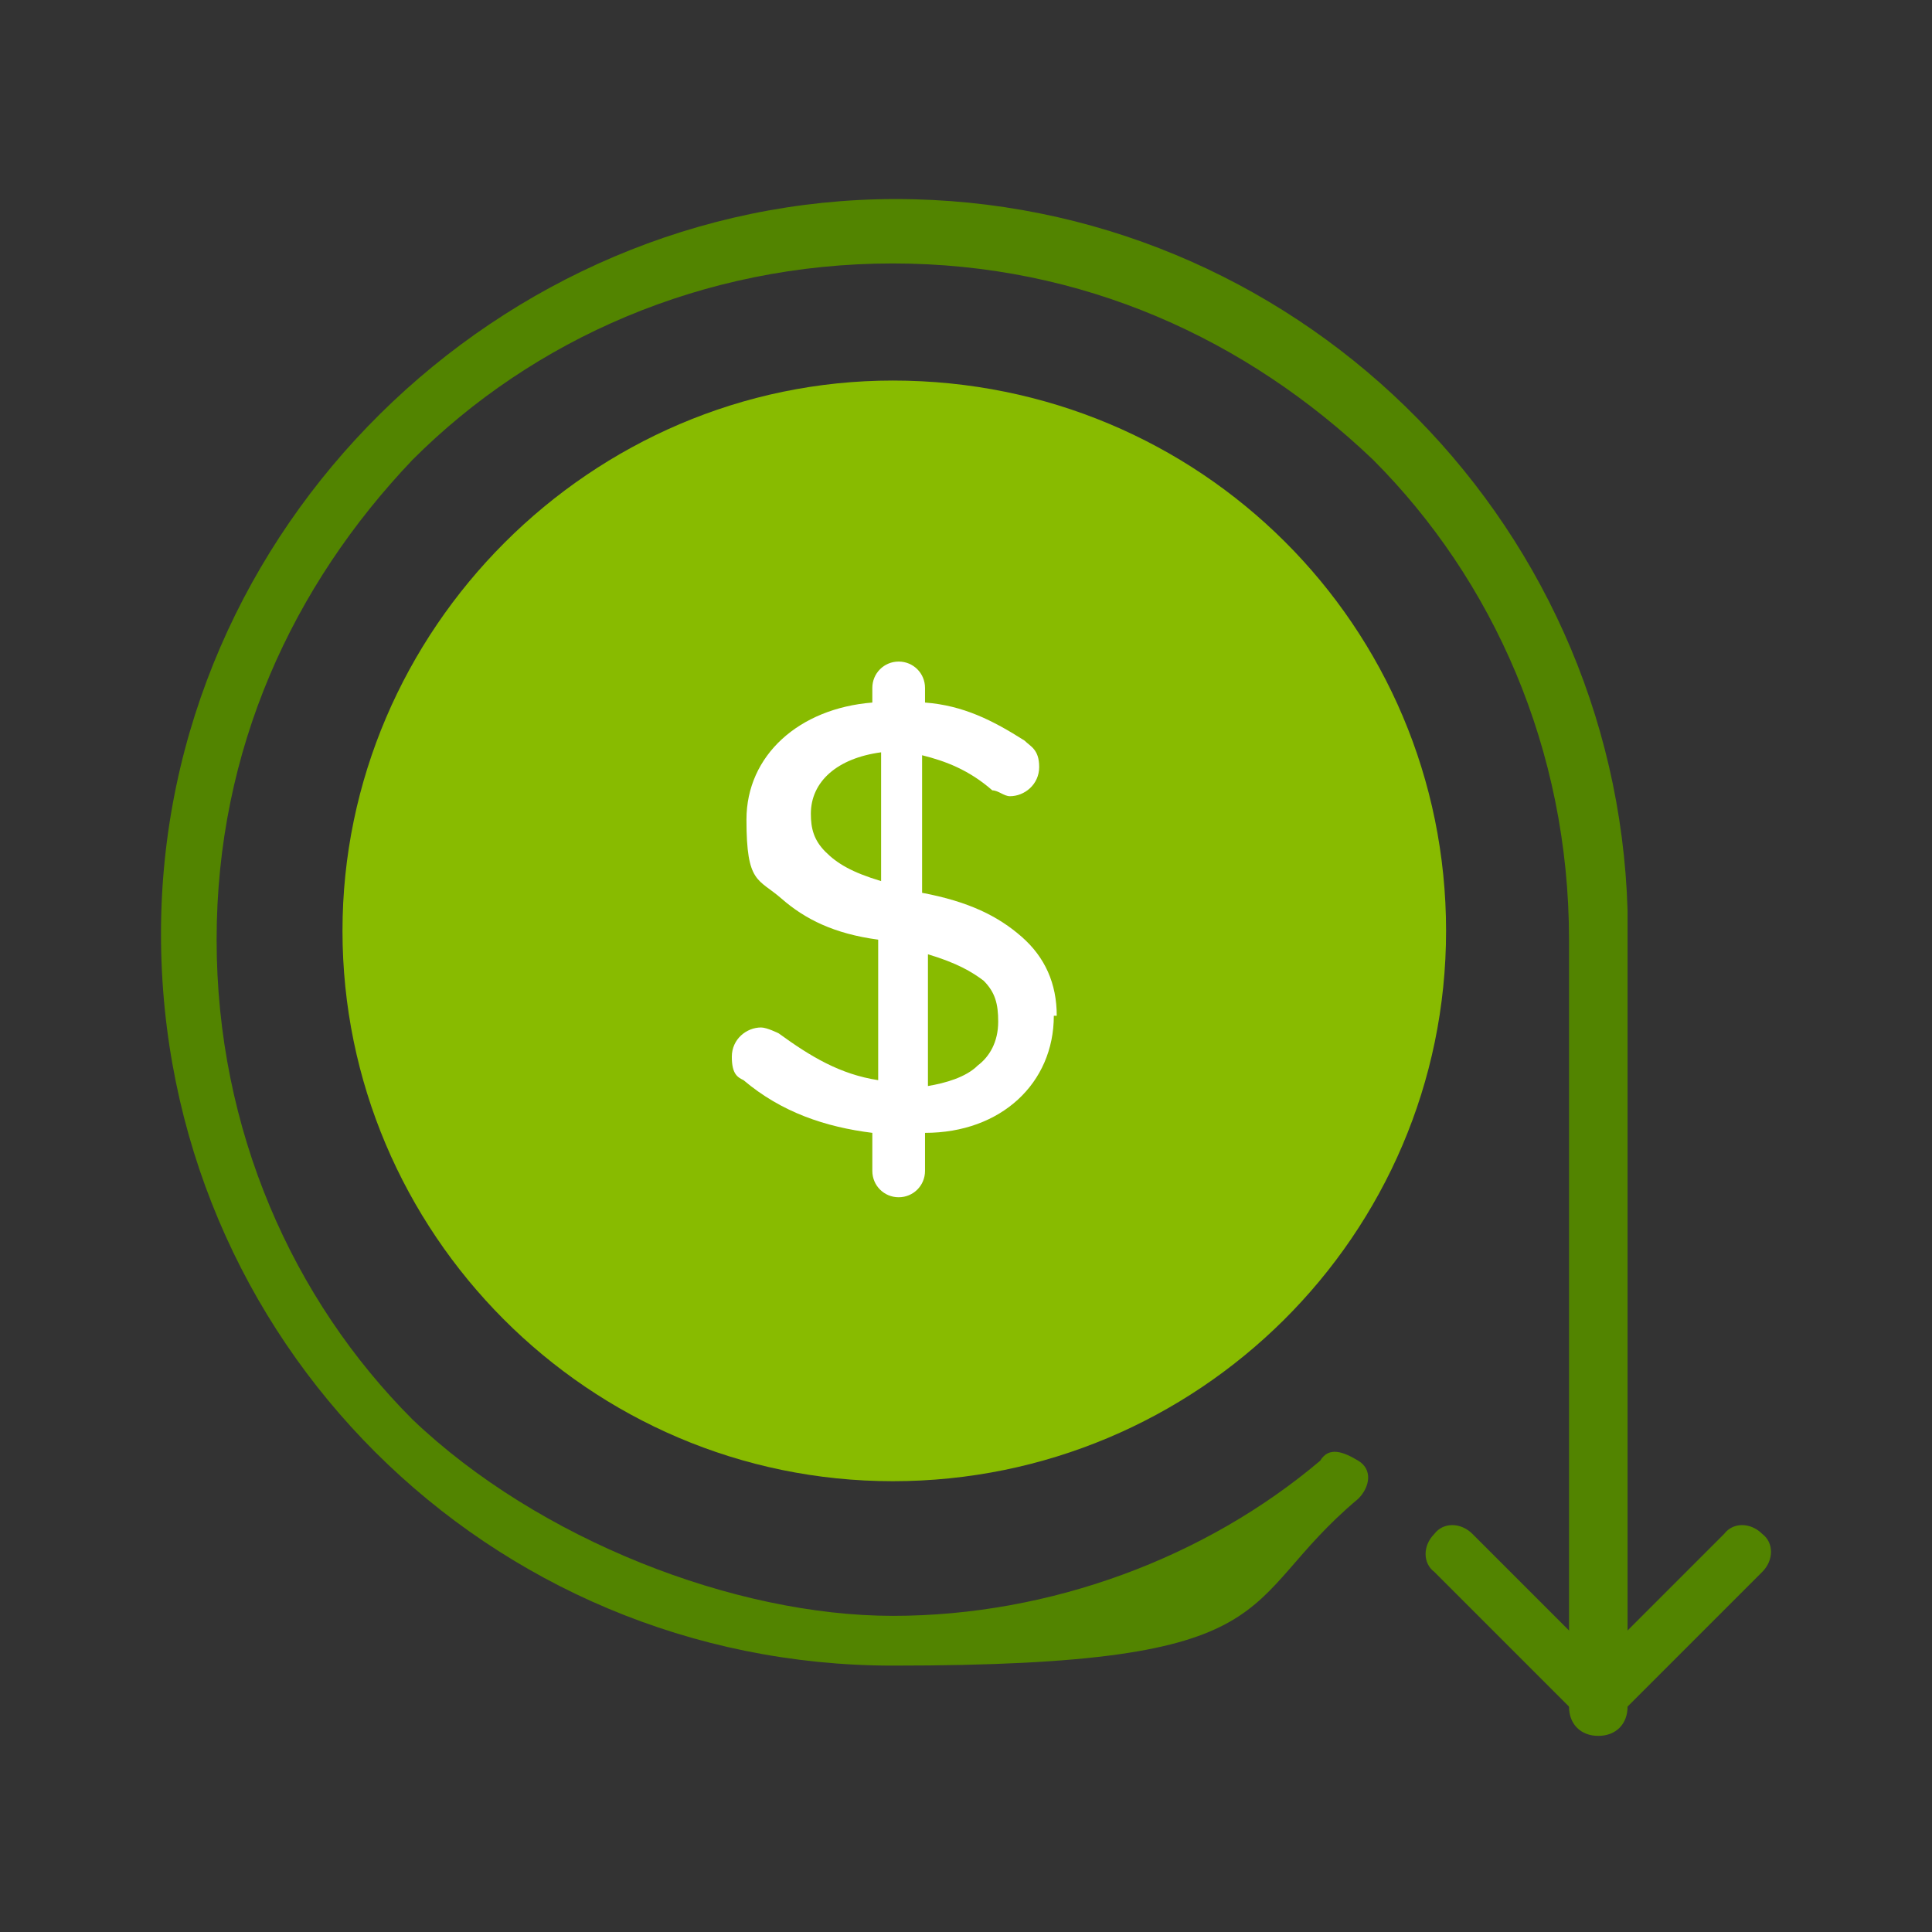 <?xml version="1.0" encoding="UTF-8"?>
<svg id="Layer_1" xmlns="http://www.w3.org/2000/svg" version="1.1" viewBox="0 0 66 66">
  <rect x="0" y="0" width="66" height="66" fill="#333333" stroke="none"/>
  <!-- Generator: Adobe Illustrator 29.1.0, SVG Export Plug-In . SVG Version: 2.1.0 Build 142)  -->
  <defs>
    <style>
      .st0 {
        fill: #528400;
      }

      .st1 {
        fill: #8b0;
      }

      .st2 {
        fill: #fff;
      }
    </style>
  </defs>
  <path class="st0" d="M55.6,31.1c-.4-13.5-11.5-24.3-25-24.3S5.5,18,5.5,31.9s11.2,25,25,25,11.6-2.1,15.9-5.7c.4-.4.5-1,0-1.3s-1-.5-1.3,0c-3.9,3.3-9.2,5.3-14.6,5.3s-12.1-2.6-16.4-6.7c-4.1-4.1-6.7-9.9-6.7-16.4s2.6-12.1,6.7-16.4c4.1-4.1,9.9-6.7,16.4-6.7s12.1,2.6,16.4,6.7c4.1,4.1,6.7,9.9,6.7,16.4h0v26.2c0,.6.4,1,1,1s1-.4,1-1v-26.9c0,0,0-.2,0-.2Z"/>
  <path class="st0" d="M49,53.7l4.8,4.8c.4.4,1,.4,1.3,0s.4-1,0-1.3l-4.8-4.8c-.4-.4-1-.4-1.3,0-.4.4-.4,1,0,1.3"/>
  <path class="st0" d="M58.9,52.4l-4.8,4.8c-.4.4-.4,1,0,1.3s1,.4,1.3,0l4.8-4.8c.4-.4.4-1,0-1.3-.4-.4-1-.4-1.3,0"/>
  <path class="st1" d="M49.4,31.8c0,10.4-8.5,18.8-18.9,18.8s-18.8-8.5-18.8-18.8S20.2,13,30.5,13c10.5,0,18.9,8.4,18.9,18.8Z"/>
  <path class="st2" d="M36.1,34.7c0-1.1-.4-2-1.2-2.7s-1.8-1.2-3.4-1.5v-4.7c.8.2,1.6.5,2.4,1.2h0c.2,0,.4.2.6.2.5,0,1-.4,1-1s-.3-.7-.5-.9c-1.1-.7-2.1-1.2-3.4-1.3v-.5c0-.5-.4-.9-.9-.9s-.9.4-.9.9v.5c-2.5.2-4.3,1.8-4.3,4s.4,2,1.2,2.7c.8.7,1.8,1.2,3.3,1.4v4.8c-1.3-.2-2.3-.8-3.4-1.6h0c0,0-.4-.2-.6-.2-.5,0-1,.4-1,1s.2.7.4.8h0c1.3,1.1,2.8,1.6,4.4,1.8v1.3c0,.5.4.9.9.9s.9-.4.9-.9v-1.3c2.6,0,4.4-1.7,4.4-4ZM34.1,34.9c0,.7-.3,1.2-.7,1.5-.4.4-1.1.6-1.7.7v-4.5c1,.3,1.5.6,1.9.9.4.4.5.8.5,1.4ZM27.7,27.8c0-1.1.9-1.9,2.4-2.1v4.4c-1-.3-1.5-.6-1.9-1s-.5-.8-.5-1.3Z"/>
</svg>